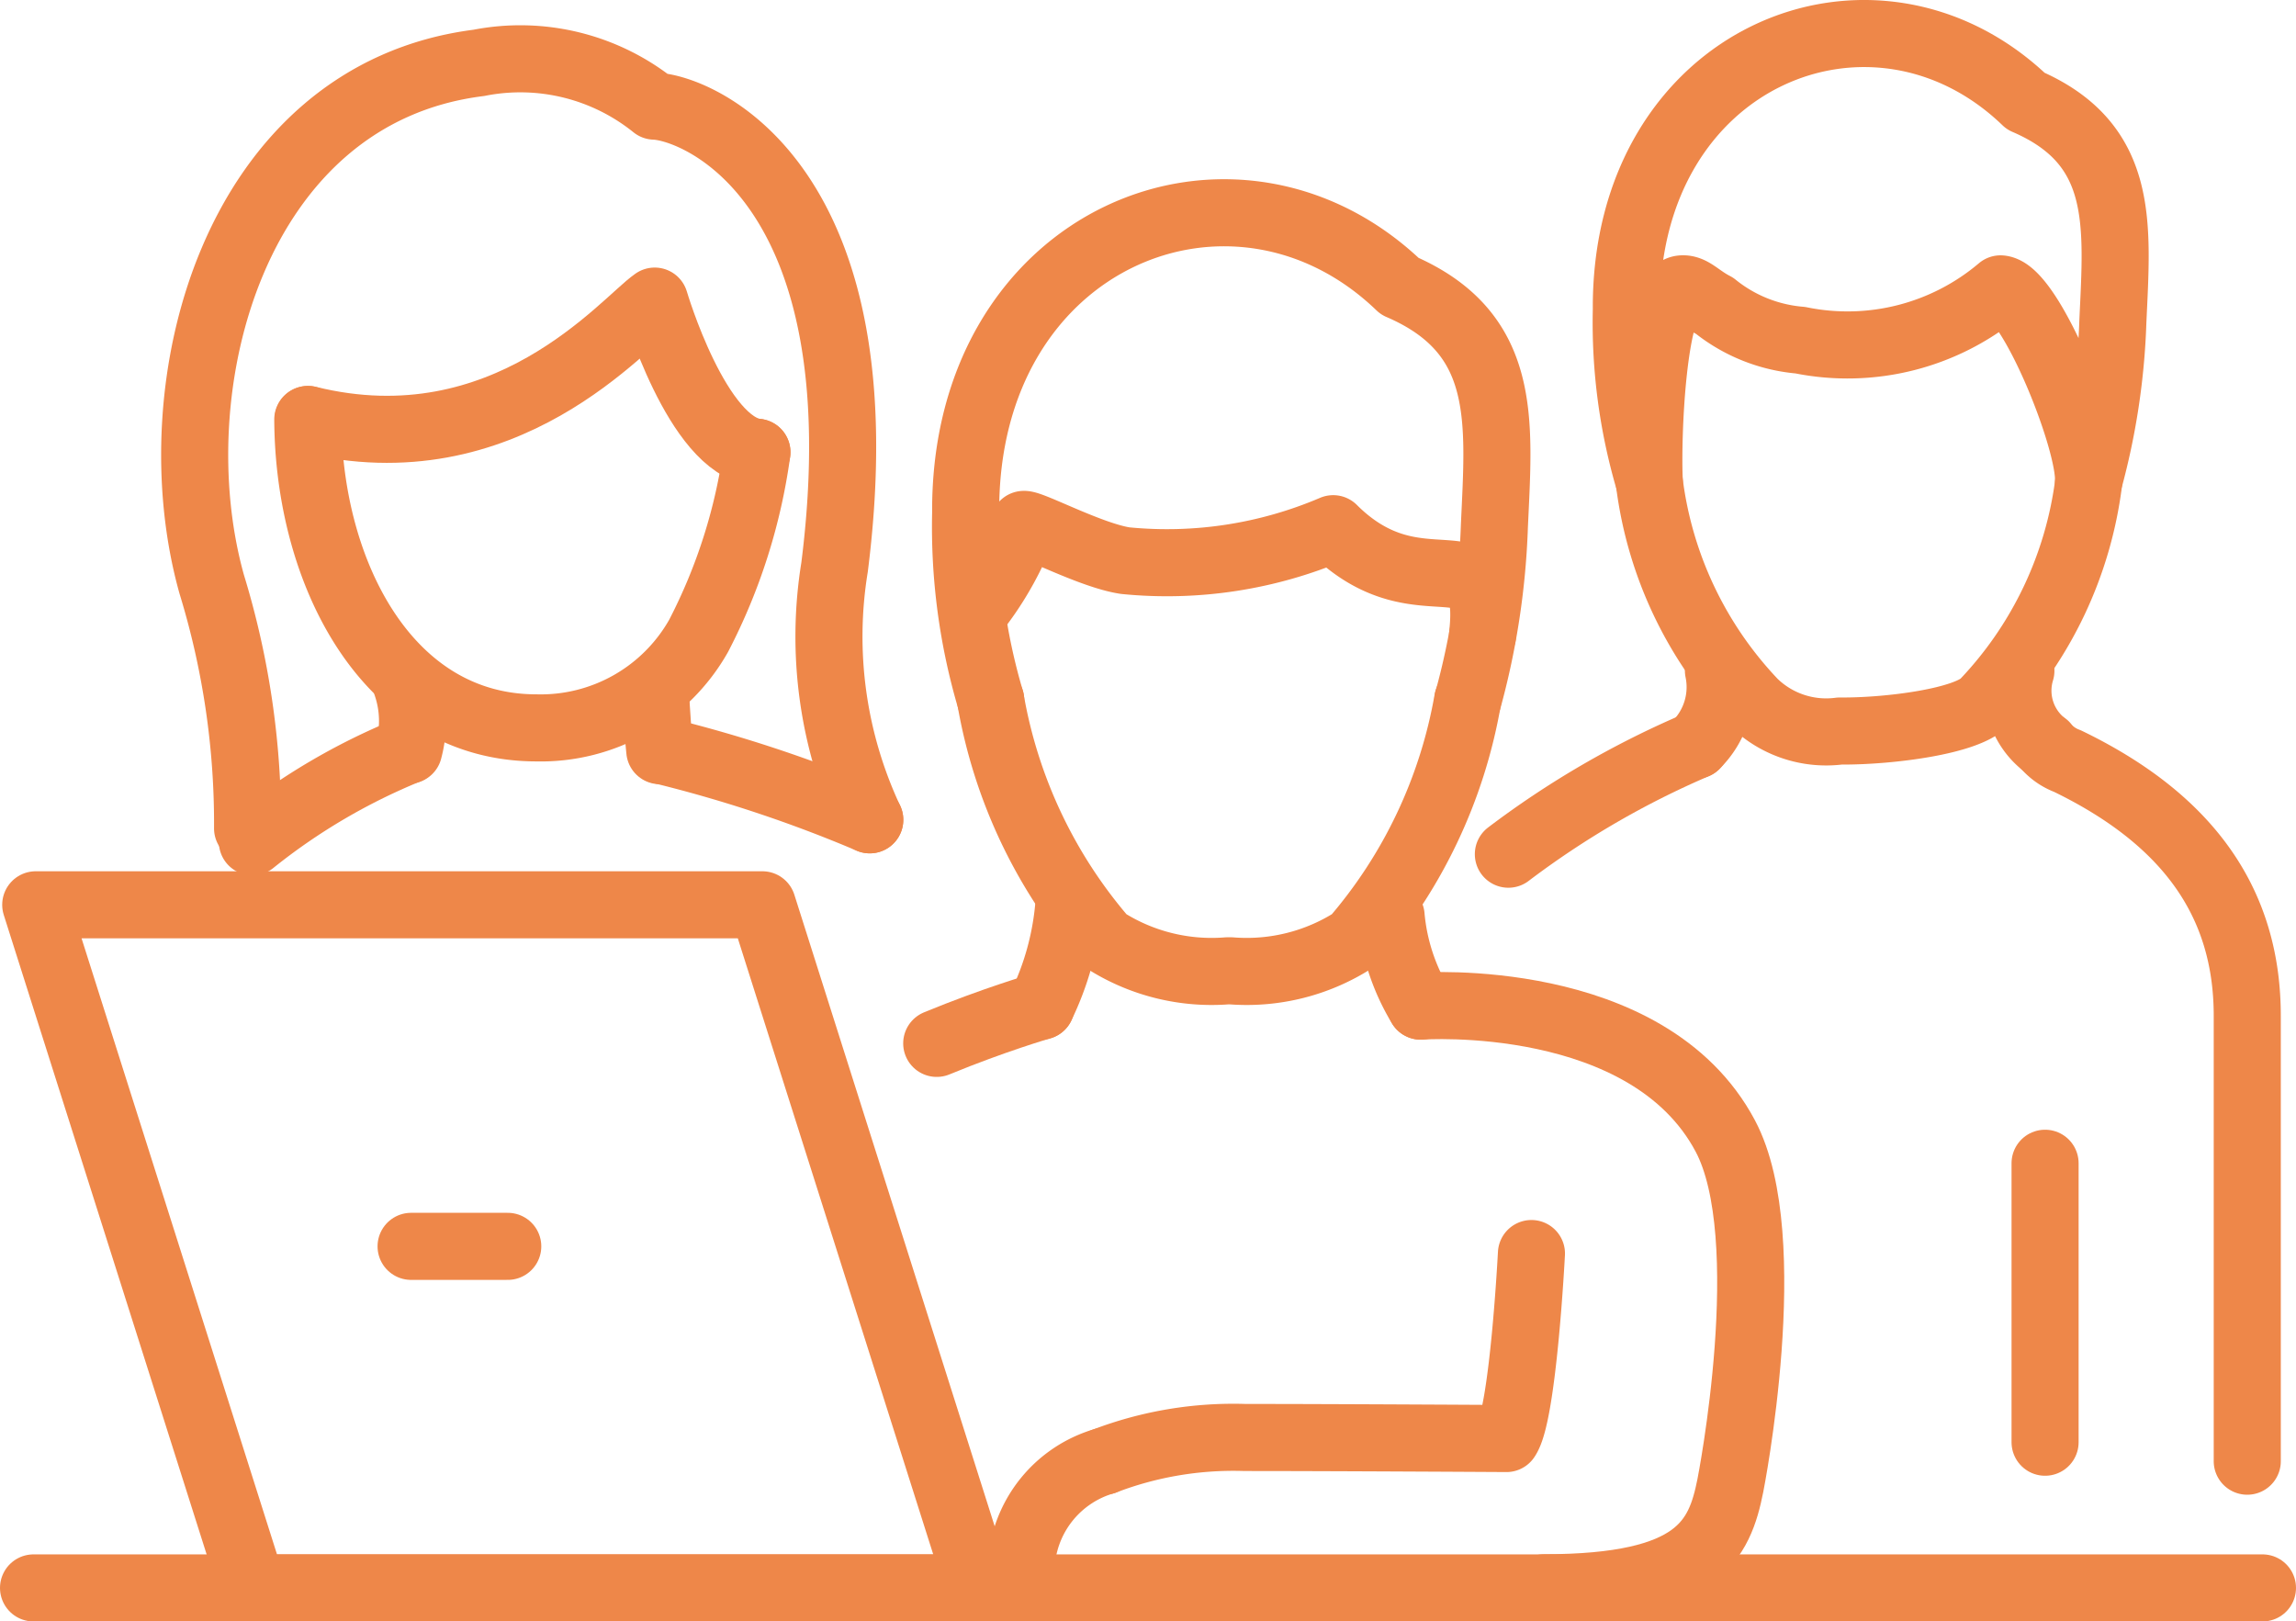<svg xmlns="http://www.w3.org/2000/svg" xmlns:xlink="http://www.w3.org/1999/xlink" width="61.616" height="43.513" viewBox="0 0 61.616 43.513">
  <defs>
    <clipPath id="clip-path">
      <rect id="Retângulo_1349" data-name="Retângulo 1349" width="61.616" height="43.513" transform="translate(0 0)" fill="none" stroke="#ee8749" stroke-width="1"/>
    </clipPath>
  </defs>
  <g id="Grupo_2252" data-name="Grupo 2252" transform="translate(0 0)">
    <g id="Grupo_2249" data-name="Grupo 2249">
      <g id="Grupo_2248" data-name="Grupo 2248" clip-path="url(#clip-path)">
        <line id="Linha_1007" data-name="Linha 1007" x1="59.816" transform="translate(0.9 42.613)" fill="none" stroke="#ee8749" stroke-linecap="round" stroke-linejoin="round" stroke-width="1.8"/>
        <path id="Caminho_7399" data-name="Caminho 7399" d="M26.274,42.613H6.775L.959,24.281h19.5Z" fill="none" stroke="#ee8749" stroke-linecap="round" stroke-linejoin="round" stroke-width="1.8"/>
      </g>
    </g>
    <line id="Linha_1008" data-name="Linha 1008" x2="2.594" transform="translate(11.032 33.447)" fill="none" stroke="#ee8749" stroke-linecap="round" stroke-linejoin="round" stroke-width="1.8"/>
    <g id="Grupo_2251" data-name="Grupo 2251">
      <g id="Grupo_2250" data-name="Grupo 2250" clip-path="url(#clip-path)">
        <path id="Caminho_7400" data-name="Caminho 7400" d="M38.127,27a5.619,5.619,0,0,1-.795-2.418" fill="none" stroke="#ee8749" stroke-linecap="round" stroke-linejoin="round" stroke-width="1.8"/>
        <path id="Caminho_7401" data-name="Caminho 7401" d="M28.679,24.329A7.707,7.707,0,0,1,27.938,27" fill="none" stroke="#ee8749" stroke-linecap="round" stroke-linejoin="round" stroke-width="1.8"/>
        <path id="Caminho_7402" data-name="Caminho 7402" d="M26.585,18.787a13.333,13.333,0,0,0,3.051,6.437,5.324,5.324,0,0,0,3.3.829h.1a5.322,5.322,0,0,0,3.3-.829,13.333,13.333,0,0,0,3.051-6.437" fill="none" stroke="#ee8749" stroke-linecap="round" stroke-linejoin="round" stroke-width="1.8"/>
        <path id="Caminho_7403" data-name="Caminho 7403" d="M39.393,18.787a20.143,20.143,0,0,0,.711-4.676c.13-2.839.368-5.179-2.541-6.431-4.416-4.252-11.695-1.349-11.648,6.079a16.31,16.31,0,0,0,.671,5.028" fill="none" stroke="#ee8749" stroke-linecap="round" stroke-linejoin="round" stroke-width="1.8"/>
        <path id="Caminho_7404" data-name="Caminho 7404" d="M26.243,16.307a8.484,8.484,0,0,0,1.231-2.234c.216-.017,1.815.839,2.728.973a11.351,11.351,0,0,0,5.576-.858c2.349,2.343,4.325-.078,4.008,2.853" fill="none" stroke="#ee8749" stroke-linecap="round" stroke-linejoin="round" stroke-width="1.8"/>
        <path id="Caminho_7405" data-name="Caminho 7405" d="M38.127,27s6.09-.439,8.174,3.486c1.45,2.73.136,9.375.136,9.375-.293,1.476-.86,2.748-5,2.748" fill="none" stroke="#ee8749" stroke-linecap="round" stroke-linejoin="round" stroke-width="1.8"/>
        <path id="Caminho_7406" data-name="Caminho 7406" d="M27.938,27s-1.258.364-2.8,1" fill="none" stroke="#ee8749" stroke-linecap="round" stroke-linejoin="round" stroke-width="1.8"/>
        <path id="Caminho_7407" data-name="Caminho 7407" d="M29.632,39.212a9.69,9.69,0,0,1,3.775-.636c2.358,0,7.02.028,7.02.028.448-.629.671-4.964.671-4.964" fill="none" stroke="#ee8749" stroke-linecap="round" stroke-linejoin="round" stroke-width="1.8"/>
        <path id="Caminho_7408" data-name="Caminho 7408" d="M27.421,41.83a3.1,3.1,0,0,1,2.21-2.618" fill="none" stroke="#ee8749" stroke-linecap="round" stroke-linejoin="round" stroke-width="1.8"/>
        <path id="Caminho_7409" data-name="Caminho 7409" d="M20.313,12.137c-1.6-.164-2.743-4.057-2.743-4.057-.818.564-4.006,4.482-9.3,3.177" fill="none" stroke="#ee8749" stroke-linecap="round" stroke-linejoin="round" stroke-width="1.8"/>
        <path id="Caminho_7410" data-name="Caminho 7410" d="M23.341,22a11.59,11.59,0,0,1-.944-6.78C23.7,4.9,18.737,2.889,17.563,2.848a5.737,5.737,0,0,0-4.712-1.161c-6.572.825-8.659,8.678-7.169,13.993a21.866,21.866,0,0,1,.962,6.55" fill="none" stroke="#ee8749" stroke-linecap="round" stroke-linejoin="round" stroke-width="1.8"/>
        <path id="Caminho_7411" data-name="Caminho 7411" d="M17.706,20.144c-.1-.986-.113-1.626-.113-1.626" fill="none" stroke="#ee8749" stroke-linecap="round" stroke-linejoin="round" stroke-width="1.8"/>
        <path id="Caminho_7412" data-name="Caminho 7412" d="M10.911,18.381a3.015,3.015,0,0,1,.057,1.751" fill="none" stroke="#ee8749" stroke-linecap="round" stroke-linejoin="round" stroke-width="1.8"/>
        <path id="Caminho_7413" data-name="Caminho 7413" d="M10.933,20.14a16.8,16.8,0,0,0-4.16,2.45" fill="none" stroke="#ee8749" stroke-linecap="round" stroke-linejoin="round" stroke-width="1.8"/>
        <path id="Caminho_7414" data-name="Caminho 7414" d="M23.341,22a36.415,36.415,0,0,0-5.614-1.865" fill="none" stroke="#ee8749" stroke-linecap="round" stroke-linejoin="round" stroke-width="1.8"/>
        <path id="Caminho_7415" data-name="Caminho 7415" d="M8.26,11.257c.019,4.113,2.135,8.276,6.134,8.276a4.866,4.866,0,0,0,4.352-2.465,15.149,15.149,0,0,0,1.567-4.931" fill="none" stroke="#ee8749" stroke-linecap="round" stroke-linejoin="round" stroke-width="1.8"/>
        <path id="Caminho_7416" data-name="Caminho 7416" d="M54.882,20A1.838,1.838,0,0,1,54.233,18" fill="none" stroke="#ee8749" stroke-linecap="round" stroke-linejoin="round" stroke-width="1.8"/>
        <path id="Caminho_7417" data-name="Caminho 7417" d="M46.116,17.994A2.184,2.184,0,0,1,45.506,20" fill="none" stroke="#ee8749" stroke-linecap="round" stroke-linejoin="round" stroke-width="1.8"/>
        <path id="Caminho_7418" data-name="Caminho 7418" d="M44.261,12.933a10.465,10.465,0,0,0,2.809,5.923,2.781,2.781,0,0,0,2.3.762h.094c1.271,0,3.277-.258,3.78-.762a10.465,10.465,0,0,0,2.809-5.923" fill="none" stroke="#ee8749" stroke-linecap="round" stroke-linejoin="round" stroke-width="1.8"/>
        <path id="Caminho_7419" data-name="Caminho 7419" d="M54.363,2.713C50.3-1.2,43.6,1.473,43.645,8.307a15.025,15.025,0,0,0,.617,4.627c-.062-1.111.073-5.121.875-5.182.273-.021.456.239.876.454a4.219,4.219,0,0,0,2.3.923,6.352,6.352,0,0,0,5.374-1.377c.8.061,2.422,4.071,2.36,5.182a18.457,18.457,0,0,0,.654-4.3C56.82,6.018,57.039,3.865,54.363,2.713Z" fill="none" stroke="#ee8749" stroke-linecap="round" stroke-linejoin="round" stroke-width="1.8"/>
        <path id="Caminho_7420" data-name="Caminho 7420" d="M45.507,20a23.968,23.968,0,0,0-5.028,2.923" fill="none" stroke="#ee8749" stroke-linecap="round" stroke-linejoin="round" stroke-width="1.8"/>
        <path id="Caminho_7421" data-name="Caminho 7421" d="M54.882,20a1.431,1.431,0,0,0,.6.424c3.317,1.605,4.826,3.872,4.826,6.838V39.212" fill="none" stroke="#ee8749" stroke-linecap="round" stroke-linejoin="round" stroke-width="1.8"/>
        <line id="Linha_1009" data-name="Linha 1009" y2="7.486" transform="translate(54.882 31.217)" fill="none" stroke="#ee8749" stroke-linecap="round" stroke-linejoin="round" stroke-width="1.8"/>
      </g>
    </g>
  </g>
</svg>
